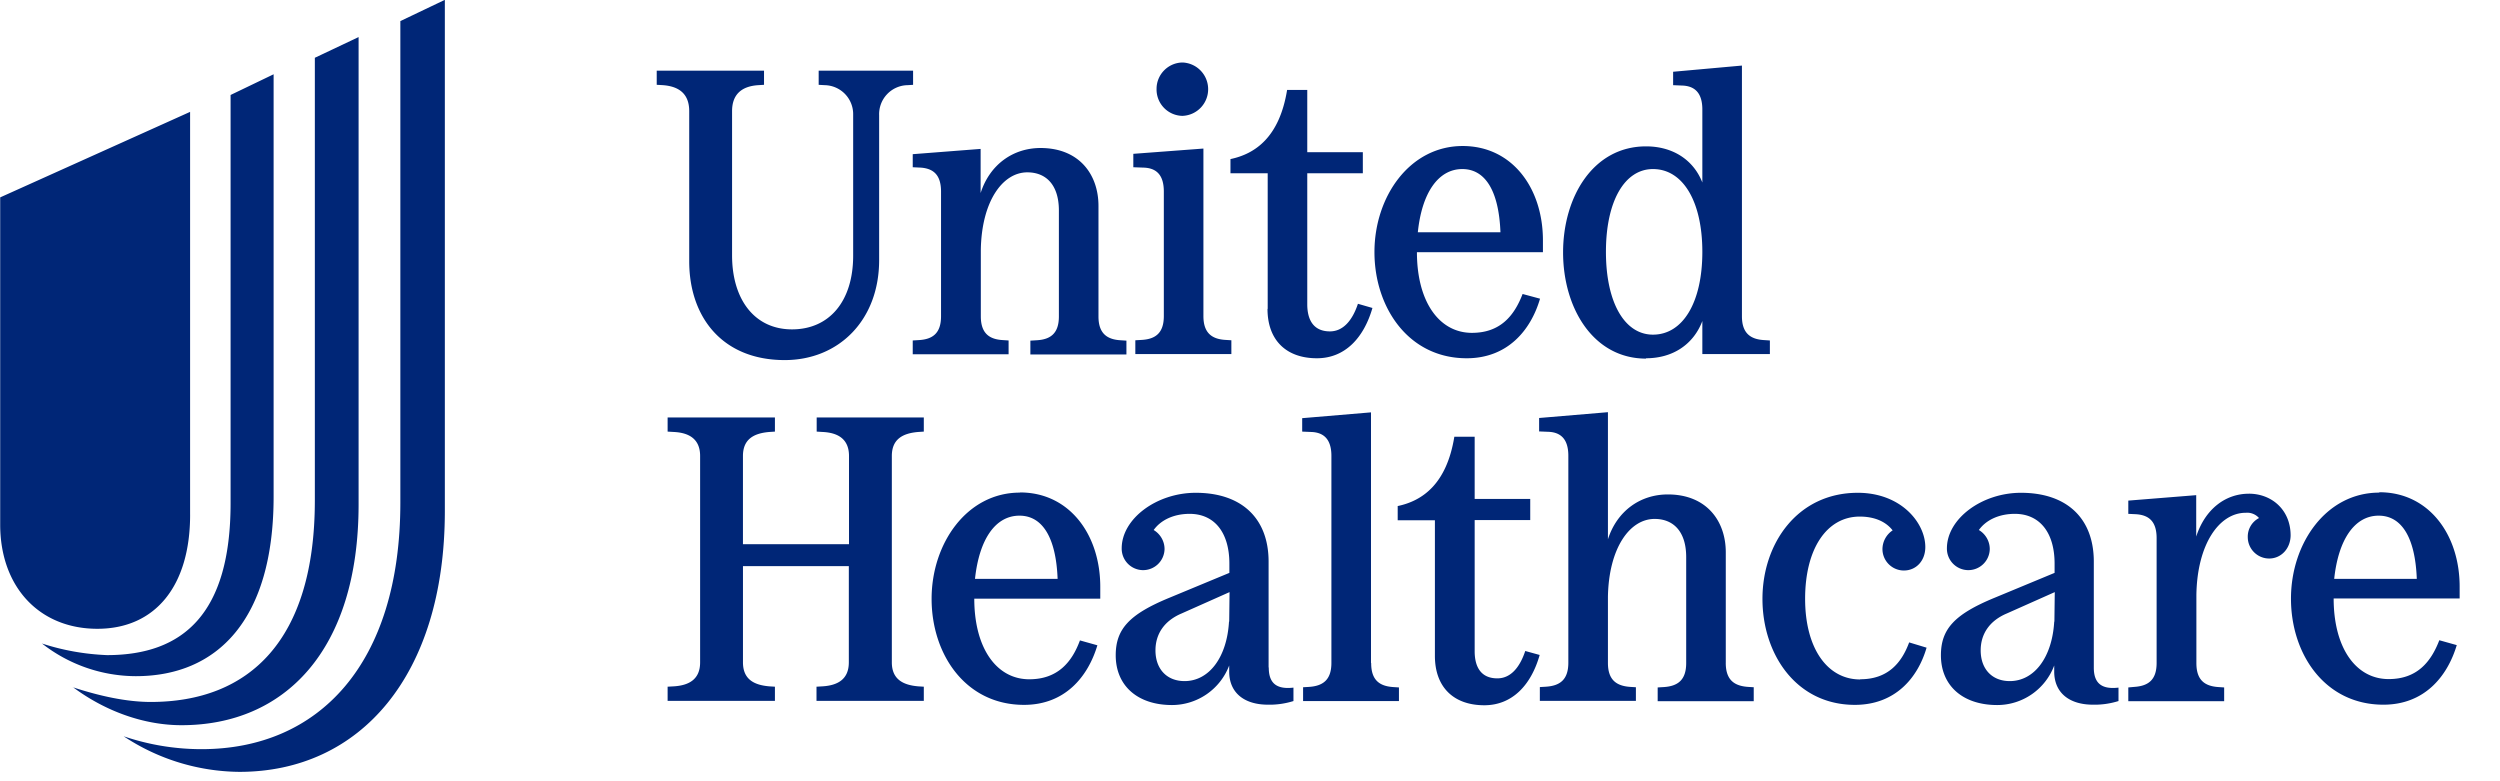 <svg xmlns="http://www.w3.org/2000/svg" width="128" height="40" fill="none"><g fill="#002677"><path d="M6.33 37.697c1.284.437 2.632.66 3.989.66 5.996 0 10.179-4.35 10.179-12.624V1.08l2.278-1.088v26.169c0 8.44-4.351 13.358-10.514 13.358a10.87 10.87 0 0 1-5.931-1.822Zm-2.602-2.51c1.385.456 2.77.753 3.988.753 5.048 0 8.404-3.16 8.404-10.318V2.958l2.24-1.06v23.928c0 7.483-3.793 11.304-9.064 11.304-1.943 0-3.923-.725-5.568-1.952v.01Zm-1.58-2.24c1.078.353 2.193.548 3.328.595 3.922 0 6.33-2.138 6.33-7.781V4.863l2.203-1.06v21.623c0 6.331-2.9 9.194-7.055 9.194a7.818 7.818 0 0 1-4.816-1.682l.01.009Zm7.585-6.591V5.728L.01 10.106v16.752c0 3.198 2.008 5.336 4.974 5.336 2.965 0 4.75-2.185 4.75-5.838ZM35.288 5.69v7.689c0 2.844 1.683 5.057 4.89 5.057 2.752 0 4.834-2.027 4.834-5.122V5.895a1.485 1.485 0 0 1 1.431-1.534h.019l.288-.018v-.725h-4.834v.725l.316.018a1.484 1.484 0 0 1 1.45 1.516V13.09c0 2.342-1.227 3.774-3.132 3.774-1.906 0-3.068-1.516-3.068-3.793V5.69c0-.809.437-1.274 1.348-1.33l.288-.018v-.725h-5.494v.725l.316.018c.893.066 1.348.502 1.348 1.33ZM41.814 22.098l.307.019c.771.037 1.348.353 1.348 1.227v4.518h-5.43v-4.518c0-.874.577-1.162 1.349-1.227l.288-.019v-.725h-5.494v.725l.316.019c.772.037 1.348.353 1.348 1.227v10.57c0 .873-.576 1.18-1.348 1.227l-.316.018v.726h5.494v-.726l-.288-.018c-.772-.065-1.348-.353-1.348-1.227v-4.927h5.42v4.927c0 .873-.577 1.18-1.349 1.227l-.306.018v.726h5.494v-.726l-.288-.018c-.763-.065-1.349-.353-1.349-1.227v-10.57c0-.874.577-1.162 1.349-1.227l.288-.019v-.725h-5.485v.725ZM46.732 7.875v.688l.409.019c.632.046 1.04.353 1.04 1.227v6.386c0 .874-.436 1.18-1.143 1.218l-.306.019v.706h4.908v-.706l-.288-.019c-.707-.037-1.134-.353-1.134-1.218v-3.393c.037-2.491 1.115-3.978 2.38-3.978.976 0 1.617.66 1.617 1.952v5.429c0 .873-.437 1.18-1.144 1.217l-.316.019v.707h4.918v-.707l-.288-.019c-.707-.037-1.143-.353-1.143-1.217v-5.662c0-1.617-.995-2.965-2.966-2.965-1.385 0-2.594.827-3.068 2.305V7.624l-3.476.27v-.019ZM75.094 18.343c2.092 0 3.282-1.432 3.756-3.05l-.893-.241c-.427 1.116-1.143 1.99-2.593 1.99-1.683 0-2.817-1.6-2.817-4.128h6.451v-.604c0-2.678-1.57-4.834-4.109-4.834-2.714 0-4.517 2.593-4.517 5.429 0 2.835 1.738 5.438 4.722 5.438Zm-.223-9.687c1.143 0 1.868 1.06 1.952 3.235h-4.23c.205-2.008 1.041-3.235 2.278-3.235ZM64.896 15.814c0 1.618.976 2.529 2.529 2.529 1.45 0 2.407-1.06 2.844-2.575l-.743-.214c-.289.874-.772 1.413-1.432 1.413-.874 0-1.162-.632-1.162-1.385V8.87h2.845V7.792h-2.845V4.603H65.9c-.39 2.408-1.617 3.272-2.9 3.542v.725h1.906v6.944h-.01ZM60.546 5.932a1.364 1.364 0 0 0 1.31-1.422 1.366 1.366 0 0 0-1.31-1.31c-.735.009-1.33.613-1.33 1.347a1.35 1.35 0 0 0 1.311 1.385h.019ZM59.588 9.8v6.386c0 .874-.437 1.18-1.143 1.218l-.316.018v.707h4.917v-.707l-.288-.018c-.707-.037-1.143-.353-1.143-1.218v-8.58l-3.589.27v.687l.52.019c.642.018 1.042.353 1.042 1.227v-.01ZM84.278 18.343c1.367 0 2.427-.707 2.882-1.906v1.692h3.458v-.697l-.288-.019c-.706-.037-1.143-.353-1.143-1.218V3.357l-3.523.317v.687l.455.019c.632.019 1.041.353 1.041 1.227v3.737c-.455-1.162-1.515-1.85-2.882-1.85-2.714 0-4.248 2.594-4.248 5.43 0 2.834 1.534 5.437 4.248 5.437v-.018Zm.354-9.687c1.534 0 2.528 1.655 2.528 4.24 0 2.583-.994 4.238-2.528 4.238-1.45 0-2.408-1.636-2.408-4.239 0-2.603.958-4.239 2.408-4.239ZM115.142 25.278c-1.2 0-2.241.79-2.696 2.194v-2.12l-3.477.279v.678l.409.02c.632.046 1.041.352 1.041 1.226v6.387c0 .873-.427 1.18-1.143 1.227l-.307.028v.706h4.908v-.706l-.288-.019c-.706-.046-1.134-.353-1.134-1.227v-3.486c.037-2.594 1.162-4.211 2.529-4.211a.805.805 0 0 1 .678.27 1.068 1.068 0 0 0-.576.975c0 .605.492 1.097 1.097 1.097.604 0 1.097-.502 1.097-1.199-.01-1.301-.976-2.12-2.138-2.12ZM121.816 25.222c-2.714 0-4.518 2.593-4.518 5.429 0 2.844 1.739 5.429 4.732 5.429 2.092 0 3.272-1.432 3.756-3.05l-.893-.25c-.427 1.115-1.143 1.989-2.593 1.989-1.683 0-2.817-1.599-2.817-4.127h6.451v-.605c0-2.668-1.58-4.834-4.109-4.834l-.009.019Zm-2.305 4.415c.213-2.008 1.041-3.235 2.277-3.235 1.144 0 1.869 1.06 1.952 3.235h-4.229ZM107.203 34.165v-5.41c0-2.222-1.385-3.524-3.728-3.524-2.008 0-3.793 1.33-3.793 2.845a1.099 1.099 0 0 0 1.078 1.115 1.099 1.099 0 0 0 1.116-1.078c0-.4-.214-.772-.558-.976.372-.52 1.041-.828 1.841-.828 1.273 0 2.036.958 2.036 2.548v.474l-3.068 1.273c-2.054.846-2.752 1.6-2.752 2.947 0 1.553 1.116 2.547 2.882 2.547a3.116 3.116 0 0 0 2.919-2.026v.316c0 1.06.744 1.692 1.989 1.692.447.009.884-.056 1.302-.186v-.688c-.874.102-1.264-.233-1.264-1.023v-.018Zm-2.027-2.343c-.102 1.822-1.013 3.05-2.277 3.05-.911 0-1.488-.624-1.488-1.572 0-.846.456-1.515 1.33-1.887l2.463-1.097-.019 1.515-.009-.009ZM78.097 33.319c-.289.874-.763 1.413-1.432 1.413-.874 0-1.162-.632-1.162-1.385v-6.721h2.845v-1.079h-2.845V22.36h-1.041c-.39 2.407-1.618 3.281-2.9 3.55v.726h1.905v6.944c0 1.618.976 2.529 2.529 2.529 1.45 0 2.407-1.06 2.835-2.575l-.744-.205.01-.01ZM64.952 34.165v-5.41c0-2.222-1.385-3.524-3.728-3.524-2.008 0-3.793 1.33-3.793 2.845a1.1 1.1 0 0 0 1.079 1.115 1.1 1.1 0 0 0 1.115-1.078c0-.4-.214-.772-.557-.976.371-.52 1.04-.828 1.84-.828 1.274 0 2.036.958 2.036 2.548v.474l-3.068 1.273c-2.054.846-2.751 1.6-2.751 2.947 0 1.553 1.115 2.547 2.881 2.547a3.138 3.138 0 0 0 2.929-2.026v.316c0 1.06.743 1.692 1.99 1.692.445.009.882-.056 1.3-.186v-.688c-.873.102-1.264-.233-1.264-1.023l-.01-.018Zm-2.027-2.343c-.102 1.822-1.013 3.05-2.277 3.05-.911 0-1.488-.624-1.488-1.572 0-.846.456-1.515 1.33-1.887l2.463-1.097-.018 1.515-.01-.009ZM95.239 34.788c-1.683 0-2.817-1.6-2.817-4.128 0-2.575 1.115-4.211 2.798-4.211.744 0 1.33.25 1.683.706a1.162 1.162 0 0 0-.521.958c0 .604.493 1.097 1.097 1.097.623 0 1.097-.493 1.097-1.2 0-1.245-1.246-2.779-3.458-2.779-3.087 0-4.88 2.594-4.88 5.43 0 2.844 1.738 5.428 4.731 5.428 2.055 0 3.217-1.367 3.672-2.928l-.892-.27c-.39 1.06-1.097 1.887-2.501 1.887l-.01.01ZM70.195 33.942V21.113l-3.523.297v.688l.455.019c.632.019 1.041.353 1.041 1.227v10.598c0 .873-.437 1.18-1.143 1.227l-.307.018v.707h4.908v-.697l-.288-.019c-.706-.046-1.134-.353-1.134-1.227l-.01-.01ZM88.36 33.942V28.28c0-1.617-.995-2.965-2.966-2.965-1.394 0-2.594.827-3.068 2.296v-6.507l-3.523.297v.688l.456.019c.632.018 1.04.353 1.04 1.227v10.597c0 .874-.436 1.18-1.143 1.227l-.316.019v.707h4.918v-.698l-.288-.018c-.707-.047-1.144-.354-1.144-1.227v-3.393c.047-2.492 1.116-3.98 2.39-3.98.976 0 1.617.66 1.617 1.953v5.429c0 .874-.437 1.18-1.144 1.227l-.316.019v.706h4.918v-.716l-.288-.018c-.707-.047-1.144-.354-1.144-1.227ZM52.216 25.222c-2.714 0-4.518 2.603-4.518 5.438 0 2.845 1.739 5.429 4.732 5.429 2.092 0 3.272-1.432 3.756-3.05l-.893-.25c-.409 1.115-1.143 1.99-2.593 1.99-1.683 0-2.817-1.6-2.817-4.128h6.451v-.604c0-2.678-1.58-4.834-4.108-4.834l-.01.009Zm-2.296 4.415c.214-2.007 1.032-3.235 2.278-3.235 1.143 0 1.868 1.06 1.952 3.235h-4.23Z"/></g></svg>